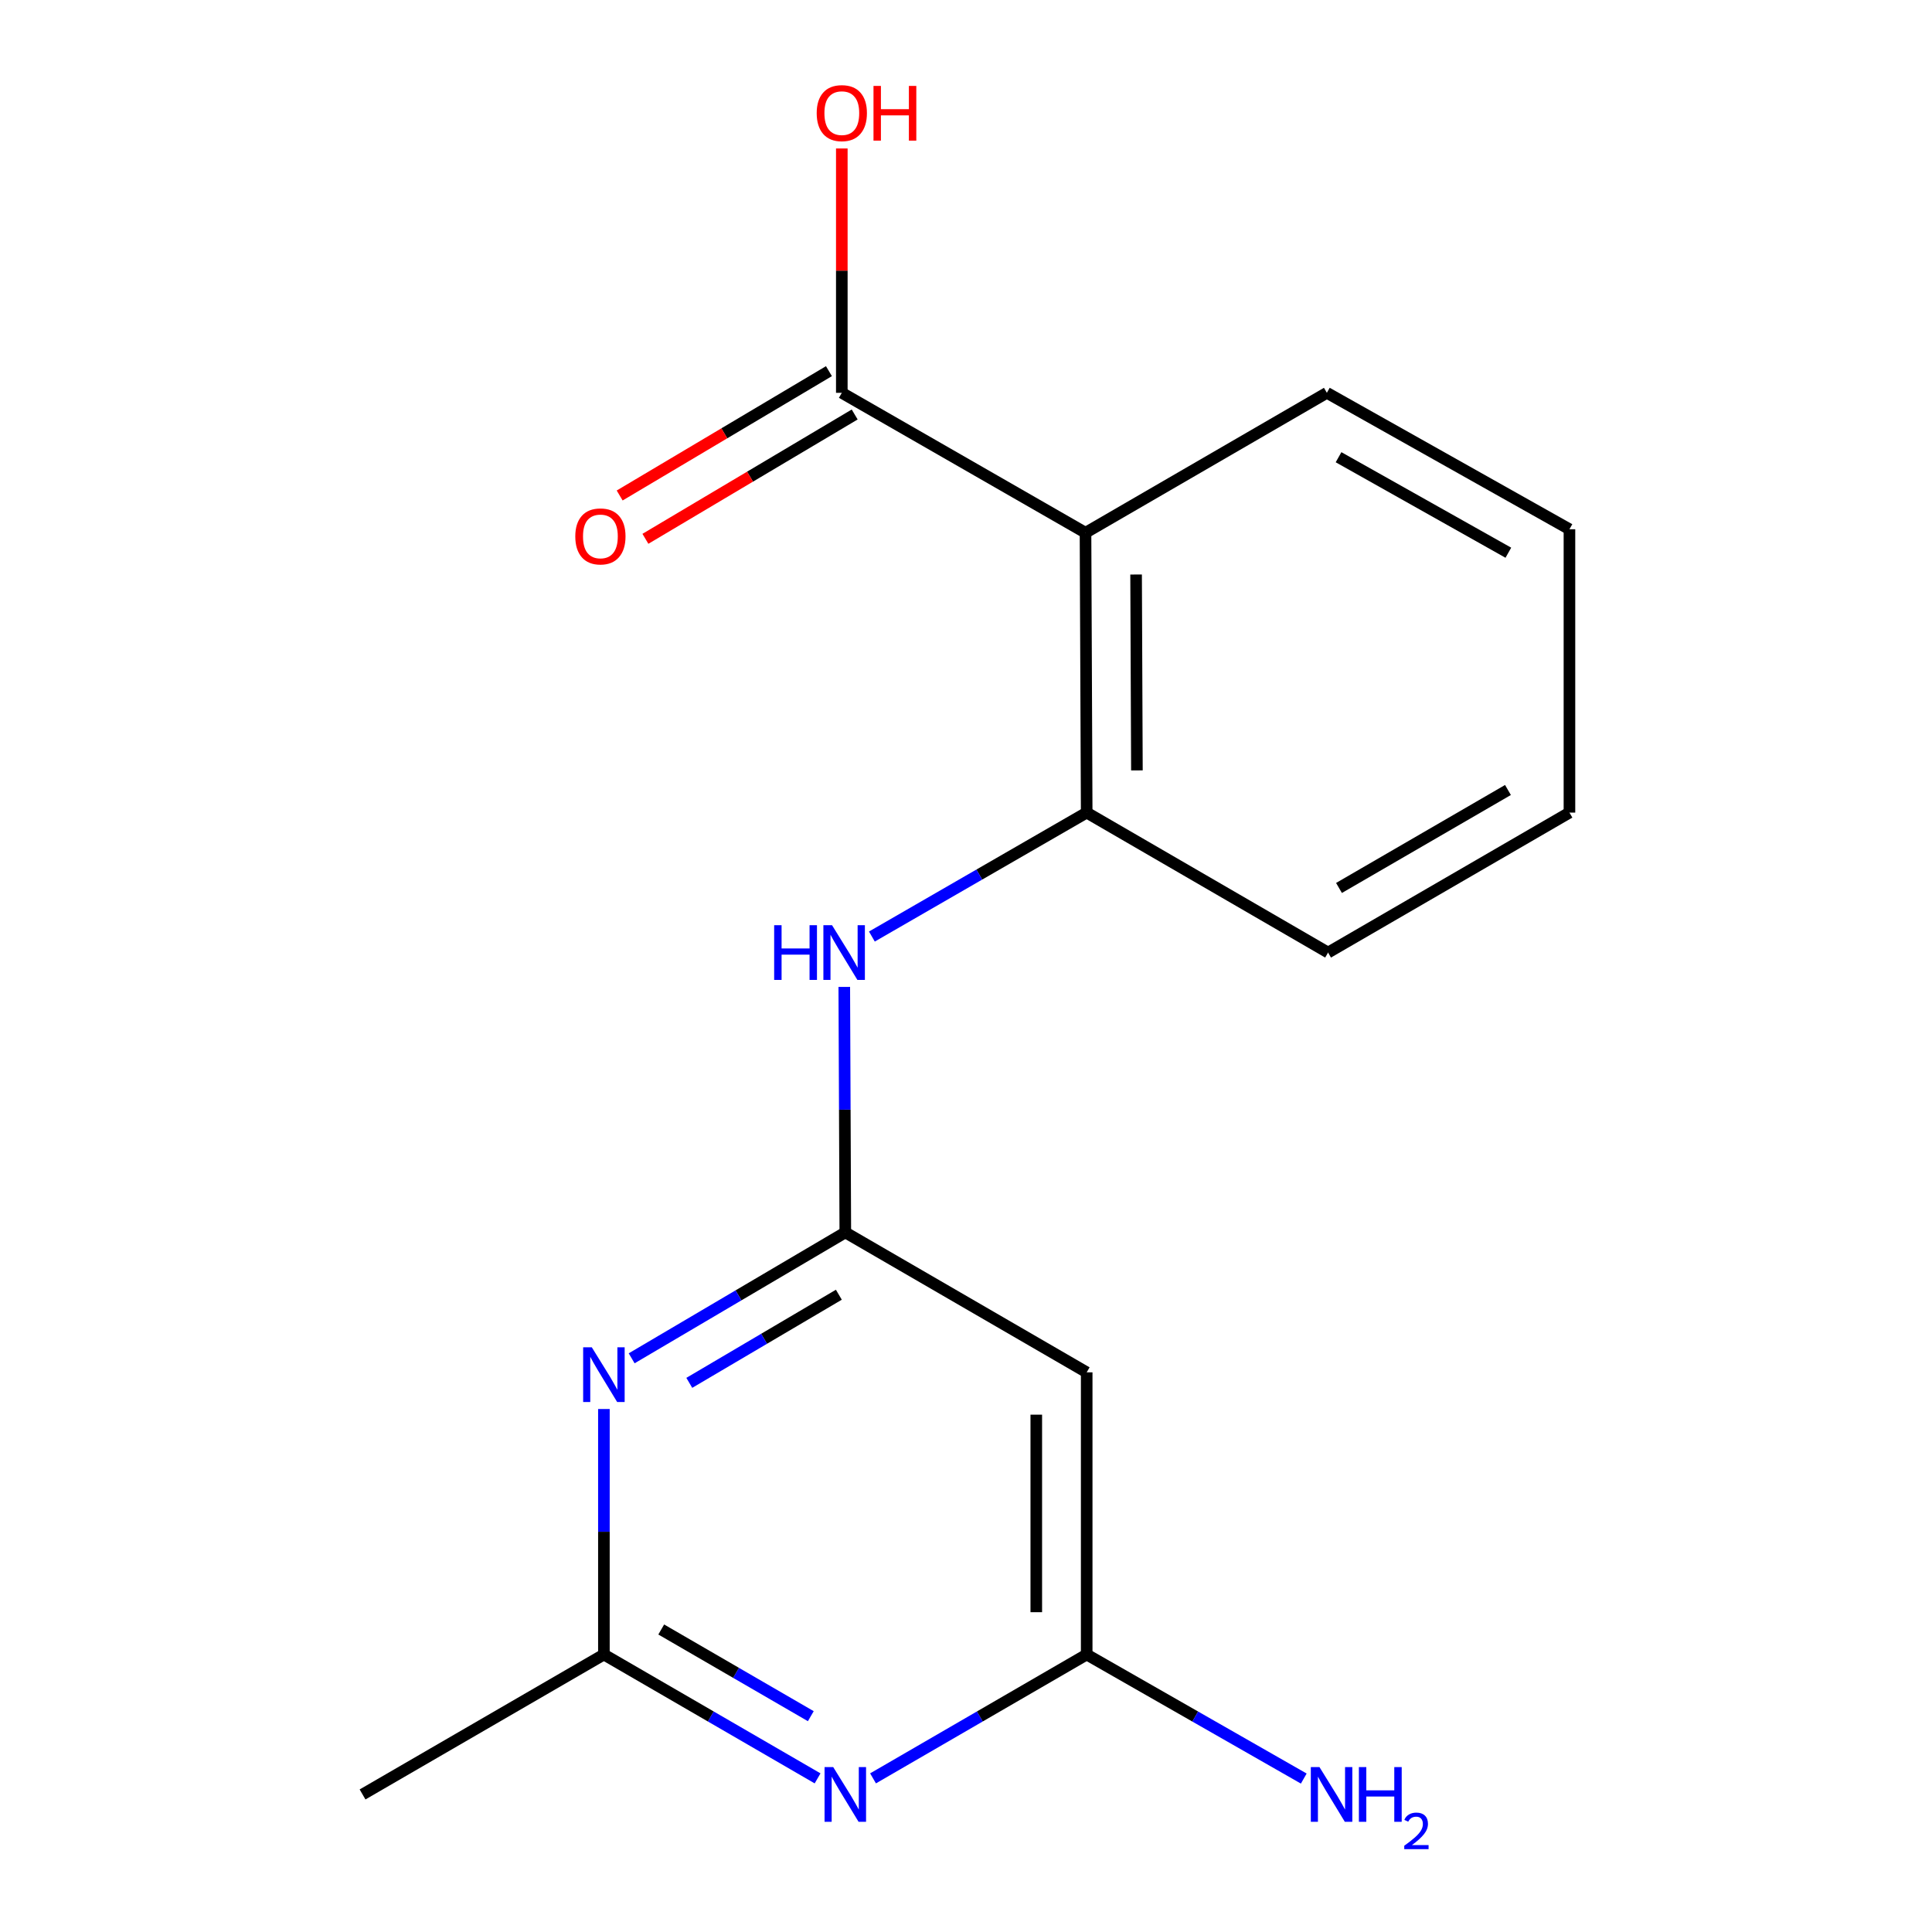 <?xml version='1.0' encoding='iso-8859-1'?>
<svg version='1.1' baseProfile='full'
              xmlns='http://www.w3.org/2000/svg'
                      xmlns:rdkit='http://www.rdkit.org/xml'
                      xmlns:xlink='http://www.w3.org/1999/xlink'
                  xml:space='preserve'
width='1000px' height='1000px' viewBox='0 0 1000 1000'>
<!-- END OF HEADER -->
<rect style='opacity:1.0;fill:#FFFFFF;stroke:none' width='1000' height='1000' x='0' y='0'> </rect>
<path class='bond-1' d='M 437.531,637.895 L 382.238,670.477' style='fill:none;fill-rule:evenodd;stroke:#000000;stroke-width:6px;stroke-linecap:butt;stroke-linejoin:miter;stroke-opacity:1' />
<path class='bond-1' d='M 382.238,670.477 L 326.945,703.059' style='fill:none;fill-rule:evenodd;stroke:#0000FF;stroke-width:6px;stroke-linecap:butt;stroke-linejoin:miter;stroke-opacity:1' />
<path class='bond-1' d='M 434.188,670.146 L 395.483,692.954' style='fill:none;fill-rule:evenodd;stroke:#000000;stroke-width:6px;stroke-linecap:butt;stroke-linejoin:miter;stroke-opacity:1' />
<path class='bond-1' d='M 395.483,692.954 L 356.778,715.761' style='fill:none;fill-rule:evenodd;stroke:#0000FF;stroke-width:6px;stroke-linecap:butt;stroke-linejoin:miter;stroke-opacity:1' />
<path class='bond-6' d='M 437.531,637.895 L 437.264,574.359' style='fill:none;fill-rule:evenodd;stroke:#000000;stroke-width:6px;stroke-linecap:butt;stroke-linejoin:miter;stroke-opacity:1' />
<path class='bond-6' d='M 437.264,574.359 L 436.997,510.824' style='fill:none;fill-rule:evenodd;stroke:#0000FF;stroke-width:6px;stroke-linecap:butt;stroke-linejoin:miter;stroke-opacity:1' />
<path class='bond-8' d='M 437.531,637.895 L 562.469,710.321' style='fill:none;fill-rule:evenodd;stroke:#000000;stroke-width:6px;stroke-linecap:butt;stroke-linejoin:miter;stroke-opacity:1' />
<path class='bond-0' d='M 561.86,275.75 L 562.469,420.602' style='fill:none;fill-rule:evenodd;stroke:#000000;stroke-width:6px;stroke-linecap:butt;stroke-linejoin:miter;stroke-opacity:1' />
<path class='bond-0' d='M 588.04,297.368 L 588.466,398.765' style='fill:none;fill-rule:evenodd;stroke:#000000;stroke-width:6px;stroke-linecap:butt;stroke-linejoin:miter;stroke-opacity:1' />
<path class='bond-5' d='M 561.86,275.75 L 435.72,203.324' style='fill:none;fill-rule:evenodd;stroke:#000000;stroke-width:6px;stroke-linecap:butt;stroke-linejoin:miter;stroke-opacity:1' />
<path class='bond-12' d='M 561.86,275.75 L 686.783,203.324' style='fill:none;fill-rule:evenodd;stroke:#000000;stroke-width:6px;stroke-linecap:butt;stroke-linejoin:miter;stroke-opacity:1' />
<path class='bond-4' d='M 312.579,729.305 L 312.579,792.84' style='fill:none;fill-rule:evenodd;stroke:#0000FF;stroke-width:6px;stroke-linecap:butt;stroke-linejoin:miter;stroke-opacity:1' />
<path class='bond-4' d='M 312.579,792.84 L 312.579,856.376' style='fill:none;fill-rule:evenodd;stroke:#000000;stroke-width:6px;stroke-linecap:butt;stroke-linejoin:miter;stroke-opacity:1' />
<path class='bond-2' d='M 451.882,920.483 L 507.175,888.429' style='fill:none;fill-rule:evenodd;stroke:#0000FF;stroke-width:6px;stroke-linecap:butt;stroke-linejoin:miter;stroke-opacity:1' />
<path class='bond-2' d='M 507.175,888.429 L 562.469,856.376' style='fill:none;fill-rule:evenodd;stroke:#000000;stroke-width:6px;stroke-linecap:butt;stroke-linejoin:miter;stroke-opacity:1' />
<path class='bond-17' d='M 423.181,920.484 L 367.88,888.43' style='fill:none;fill-rule:evenodd;stroke:#0000FF;stroke-width:6px;stroke-linecap:butt;stroke-linejoin:miter;stroke-opacity:1' />
<path class='bond-17' d='M 367.88,888.43 L 312.579,856.376' style='fill:none;fill-rule:evenodd;stroke:#000000;stroke-width:6px;stroke-linecap:butt;stroke-linejoin:miter;stroke-opacity:1' />
<path class='bond-17' d='M 419.674,888.296 L 380.963,865.858' style='fill:none;fill-rule:evenodd;stroke:#0000FF;stroke-width:6px;stroke-linecap:butt;stroke-linejoin:miter;stroke-opacity:1' />
<path class='bond-17' d='M 380.963,865.858 L 342.253,843.421' style='fill:none;fill-rule:evenodd;stroke:#000000;stroke-width:6px;stroke-linecap:butt;stroke-linejoin:miter;stroke-opacity:1' />
<path class='bond-3' d='M 562.469,420.602 L 506.877,452.678' style='fill:none;fill-rule:evenodd;stroke:#000000;stroke-width:6px;stroke-linecap:butt;stroke-linejoin:miter;stroke-opacity:1' />
<path class='bond-3' d='M 506.877,452.678 L 451.286,484.755' style='fill:none;fill-rule:evenodd;stroke:#0000FF;stroke-width:6px;stroke-linecap:butt;stroke-linejoin:miter;stroke-opacity:1' />
<path class='bond-13' d='M 562.469,420.602 L 687.406,493.043' style='fill:none;fill-rule:evenodd;stroke:#000000;stroke-width:6px;stroke-linecap:butt;stroke-linejoin:miter;stroke-opacity:1' />
<path class='bond-14' d='M 312.579,856.376 L 187.656,928.802' style='fill:none;fill-rule:evenodd;stroke:#000000;stroke-width:6px;stroke-linecap:butt;stroke-linejoin:miter;stroke-opacity:1' />
<path class='bond-9' d='M 429.057,192.109 L 374.897,224.287' style='fill:none;fill-rule:evenodd;stroke:#000000;stroke-width:6px;stroke-linecap:butt;stroke-linejoin:miter;stroke-opacity:1' />
<path class='bond-9' d='M 374.897,224.287 L 320.738,256.465' style='fill:none;fill-rule:evenodd;stroke:#FF0000;stroke-width:6px;stroke-linecap:butt;stroke-linejoin:miter;stroke-opacity:1' />
<path class='bond-9' d='M 442.382,214.538 L 388.223,246.716' style='fill:none;fill-rule:evenodd;stroke:#000000;stroke-width:6px;stroke-linecap:butt;stroke-linejoin:miter;stroke-opacity:1' />
<path class='bond-9' d='M 388.223,246.716 L 334.064,278.894' style='fill:none;fill-rule:evenodd;stroke:#FF0000;stroke-width:6px;stroke-linecap:butt;stroke-linejoin:miter;stroke-opacity:1' />
<path class='bond-11' d='M 435.72,203.324 L 435.72,140.088' style='fill:none;fill-rule:evenodd;stroke:#000000;stroke-width:6px;stroke-linecap:butt;stroke-linejoin:miter;stroke-opacity:1' />
<path class='bond-11' d='M 435.72,140.088 L 435.72,76.853' style='fill:none;fill-rule:evenodd;stroke:#FF0000;stroke-width:6px;stroke-linecap:butt;stroke-linejoin:miter;stroke-opacity:1' />
<path class='bond-7' d='M 562.469,856.376 L 562.469,710.321' style='fill:none;fill-rule:evenodd;stroke:#000000;stroke-width:6px;stroke-linecap:butt;stroke-linejoin:miter;stroke-opacity:1' />
<path class='bond-7' d='M 536.38,834.468 L 536.38,732.229' style='fill:none;fill-rule:evenodd;stroke:#000000;stroke-width:6px;stroke-linecap:butt;stroke-linejoin:miter;stroke-opacity:1' />
<path class='bond-10' d='M 562.469,856.376 L 618.649,888.478' style='fill:none;fill-rule:evenodd;stroke:#000000;stroke-width:6px;stroke-linecap:butt;stroke-linejoin:miter;stroke-opacity:1' />
<path class='bond-10' d='M 618.649,888.478 L 674.828,920.58' style='fill:none;fill-rule:evenodd;stroke:#0000FF;stroke-width:6px;stroke-linecap:butt;stroke-linejoin:miter;stroke-opacity:1' />
<path class='bond-18' d='M 686.783,203.324 L 812.344,273.938' style='fill:none;fill-rule:evenodd;stroke:#000000;stroke-width:6px;stroke-linecap:butt;stroke-linejoin:miter;stroke-opacity:1' />
<path class='bond-18' d='M 692.829,236.656 L 780.721,286.086' style='fill:none;fill-rule:evenodd;stroke:#000000;stroke-width:6px;stroke-linecap:butt;stroke-linejoin:miter;stroke-opacity:1' />
<path class='bond-16' d='M 687.406,493.043 L 812.344,420.602' style='fill:none;fill-rule:evenodd;stroke:#000000;stroke-width:6px;stroke-linecap:butt;stroke-linejoin:miter;stroke-opacity:1' />
<path class='bond-16' d='M 693.061,459.607 L 780.517,408.898' style='fill:none;fill-rule:evenodd;stroke:#000000;stroke-width:6px;stroke-linecap:butt;stroke-linejoin:miter;stroke-opacity:1' />
<path class='bond-15' d='M 812.344,273.938 L 812.344,420.602' style='fill:none;fill-rule:evenodd;stroke:#000000;stroke-width:6px;stroke-linecap:butt;stroke-linejoin:miter;stroke-opacity:1' />
<path  class='atom-2' d='M 306.319 697.364
L 315.599 712.364
Q 316.519 713.844, 317.999 716.524
Q 319.479 719.204, 319.559 719.364
L 319.559 697.364
L 323.319 697.364
L 323.319 725.684
L 319.439 725.684
L 309.479 709.284
Q 308.319 707.364, 307.079 705.164
Q 305.879 702.964, 305.519 702.284
L 305.519 725.684
L 301.839 725.684
L 301.839 697.364
L 306.319 697.364
' fill='#0000FF'/>
<path  class='atom-3' d='M 431.271 914.642
L 440.551 929.642
Q 441.471 931.122, 442.951 933.802
Q 444.431 936.482, 444.511 936.642
L 444.511 914.642
L 448.271 914.642
L 448.271 942.962
L 444.391 942.962
L 434.431 926.562
Q 433.271 924.642, 432.031 922.442
Q 430.831 920.242, 430.471 919.562
L 430.471 942.962
L 426.791 942.962
L 426.791 914.642
L 431.271 914.642
' fill='#0000FF'/>
<path  class='atom-7' d='M 400.703 478.883
L 404.543 478.883
L 404.543 490.923
L 419.023 490.923
L 419.023 478.883
L 422.863 478.883
L 422.863 507.203
L 419.023 507.203
L 419.023 494.123
L 404.543 494.123
L 404.543 507.203
L 400.703 507.203
L 400.703 478.883
' fill='#0000FF'/>
<path  class='atom-7' d='M 430.663 478.883
L 439.943 493.883
Q 440.863 495.363, 442.343 498.043
Q 443.823 500.723, 443.903 500.883
L 443.903 478.883
L 447.663 478.883
L 447.663 507.203
L 443.783 507.203
L 433.823 490.803
Q 432.663 488.883, 431.423 486.683
Q 430.223 484.483, 429.863 483.803
L 429.863 507.203
L 426.183 507.203
L 426.183 478.883
L 430.663 478.883
' fill='#0000FF'/>
<path  class='atom-10' d='M 297.768 277.642
Q 297.768 270.842, 301.128 267.042
Q 304.488 263.242, 310.768 263.242
Q 317.048 263.242, 320.408 267.042
Q 323.768 270.842, 323.768 277.642
Q 323.768 284.522, 320.368 288.442
Q 316.968 292.322, 310.768 292.322
Q 304.528 292.322, 301.128 288.442
Q 297.768 284.562, 297.768 277.642
M 310.768 289.122
Q 315.088 289.122, 317.408 286.242
Q 319.768 283.322, 319.768 277.642
Q 319.768 272.082, 317.408 269.282
Q 315.088 266.442, 310.768 266.442
Q 306.448 266.442, 304.088 269.242
Q 301.768 272.042, 301.768 277.642
Q 301.768 283.362, 304.088 286.242
Q 306.448 289.122, 310.768 289.122
' fill='#FF0000'/>
<path  class='atom-11' d='M 682.958 914.642
L 692.238 929.642
Q 693.158 931.122, 694.638 933.802
Q 696.118 936.482, 696.198 936.642
L 696.198 914.642
L 699.958 914.642
L 699.958 942.962
L 696.078 942.962
L 686.118 926.562
Q 684.958 924.642, 683.718 922.442
Q 682.518 920.242, 682.158 919.562
L 682.158 942.962
L 678.478 942.962
L 678.478 914.642
L 682.958 914.642
' fill='#0000FF'/>
<path  class='atom-11' d='M 703.358 914.642
L 707.198 914.642
L 707.198 926.682
L 721.678 926.682
L 721.678 914.642
L 725.518 914.642
L 725.518 942.962
L 721.678 942.962
L 721.678 929.882
L 707.198 929.882
L 707.198 942.962
L 703.358 942.962
L 703.358 914.642
' fill='#0000FF'/>
<path  class='atom-11' d='M 726.891 941.968
Q 727.577 940.2, 729.214 939.223
Q 730.851 938.22, 733.121 938.22
Q 735.946 938.22, 737.53 939.751
Q 739.114 941.282, 739.114 944.001
Q 739.114 946.773, 737.055 949.36
Q 735.022 951.948, 730.798 955.01
L 739.431 955.01
L 739.431 957.122
L 726.838 957.122
L 726.838 955.353
Q 730.323 952.872, 732.382 951.024
Q 734.468 949.176, 735.471 947.512
Q 736.474 945.849, 736.474 944.133
Q 736.474 942.338, 735.576 941.335
Q 734.679 940.332, 733.121 940.332
Q 731.616 940.332, 730.613 940.939
Q 729.61 941.546, 728.897 942.892
L 726.891 941.968
' fill='#0000FF'/>
<path  class='atom-12' d='M 422.72 58.552
Q 422.72 51.752, 426.08 47.952
Q 429.44 44.152, 435.72 44.152
Q 442 44.152, 445.36 47.952
Q 448.72 51.752, 448.72 58.552
Q 448.72 65.432, 445.32 69.352
Q 441.92 73.232, 435.72 73.232
Q 429.48 73.232, 426.08 69.352
Q 422.72 65.472, 422.72 58.552
M 435.72 70.032
Q 440.04 70.032, 442.36 67.152
Q 444.72 64.232, 444.72 58.552
Q 444.72 52.992, 442.36 50.192
Q 440.04 47.352, 435.72 47.352
Q 431.4 47.352, 429.04 50.152
Q 426.72 52.952, 426.72 58.552
Q 426.72 64.272, 429.04 67.152
Q 431.4 70.032, 435.72 70.032
' fill='#FF0000'/>
<path  class='atom-12' d='M 452.12 44.472
L 455.96 44.472
L 455.96 56.512
L 470.44 56.512
L 470.44 44.472
L 474.28 44.472
L 474.28 72.792
L 470.44 72.792
L 470.44 59.712
L 455.96 59.712
L 455.96 72.792
L 452.12 72.792
L 452.12 44.472
' fill='#FF0000'/>
</svg>

